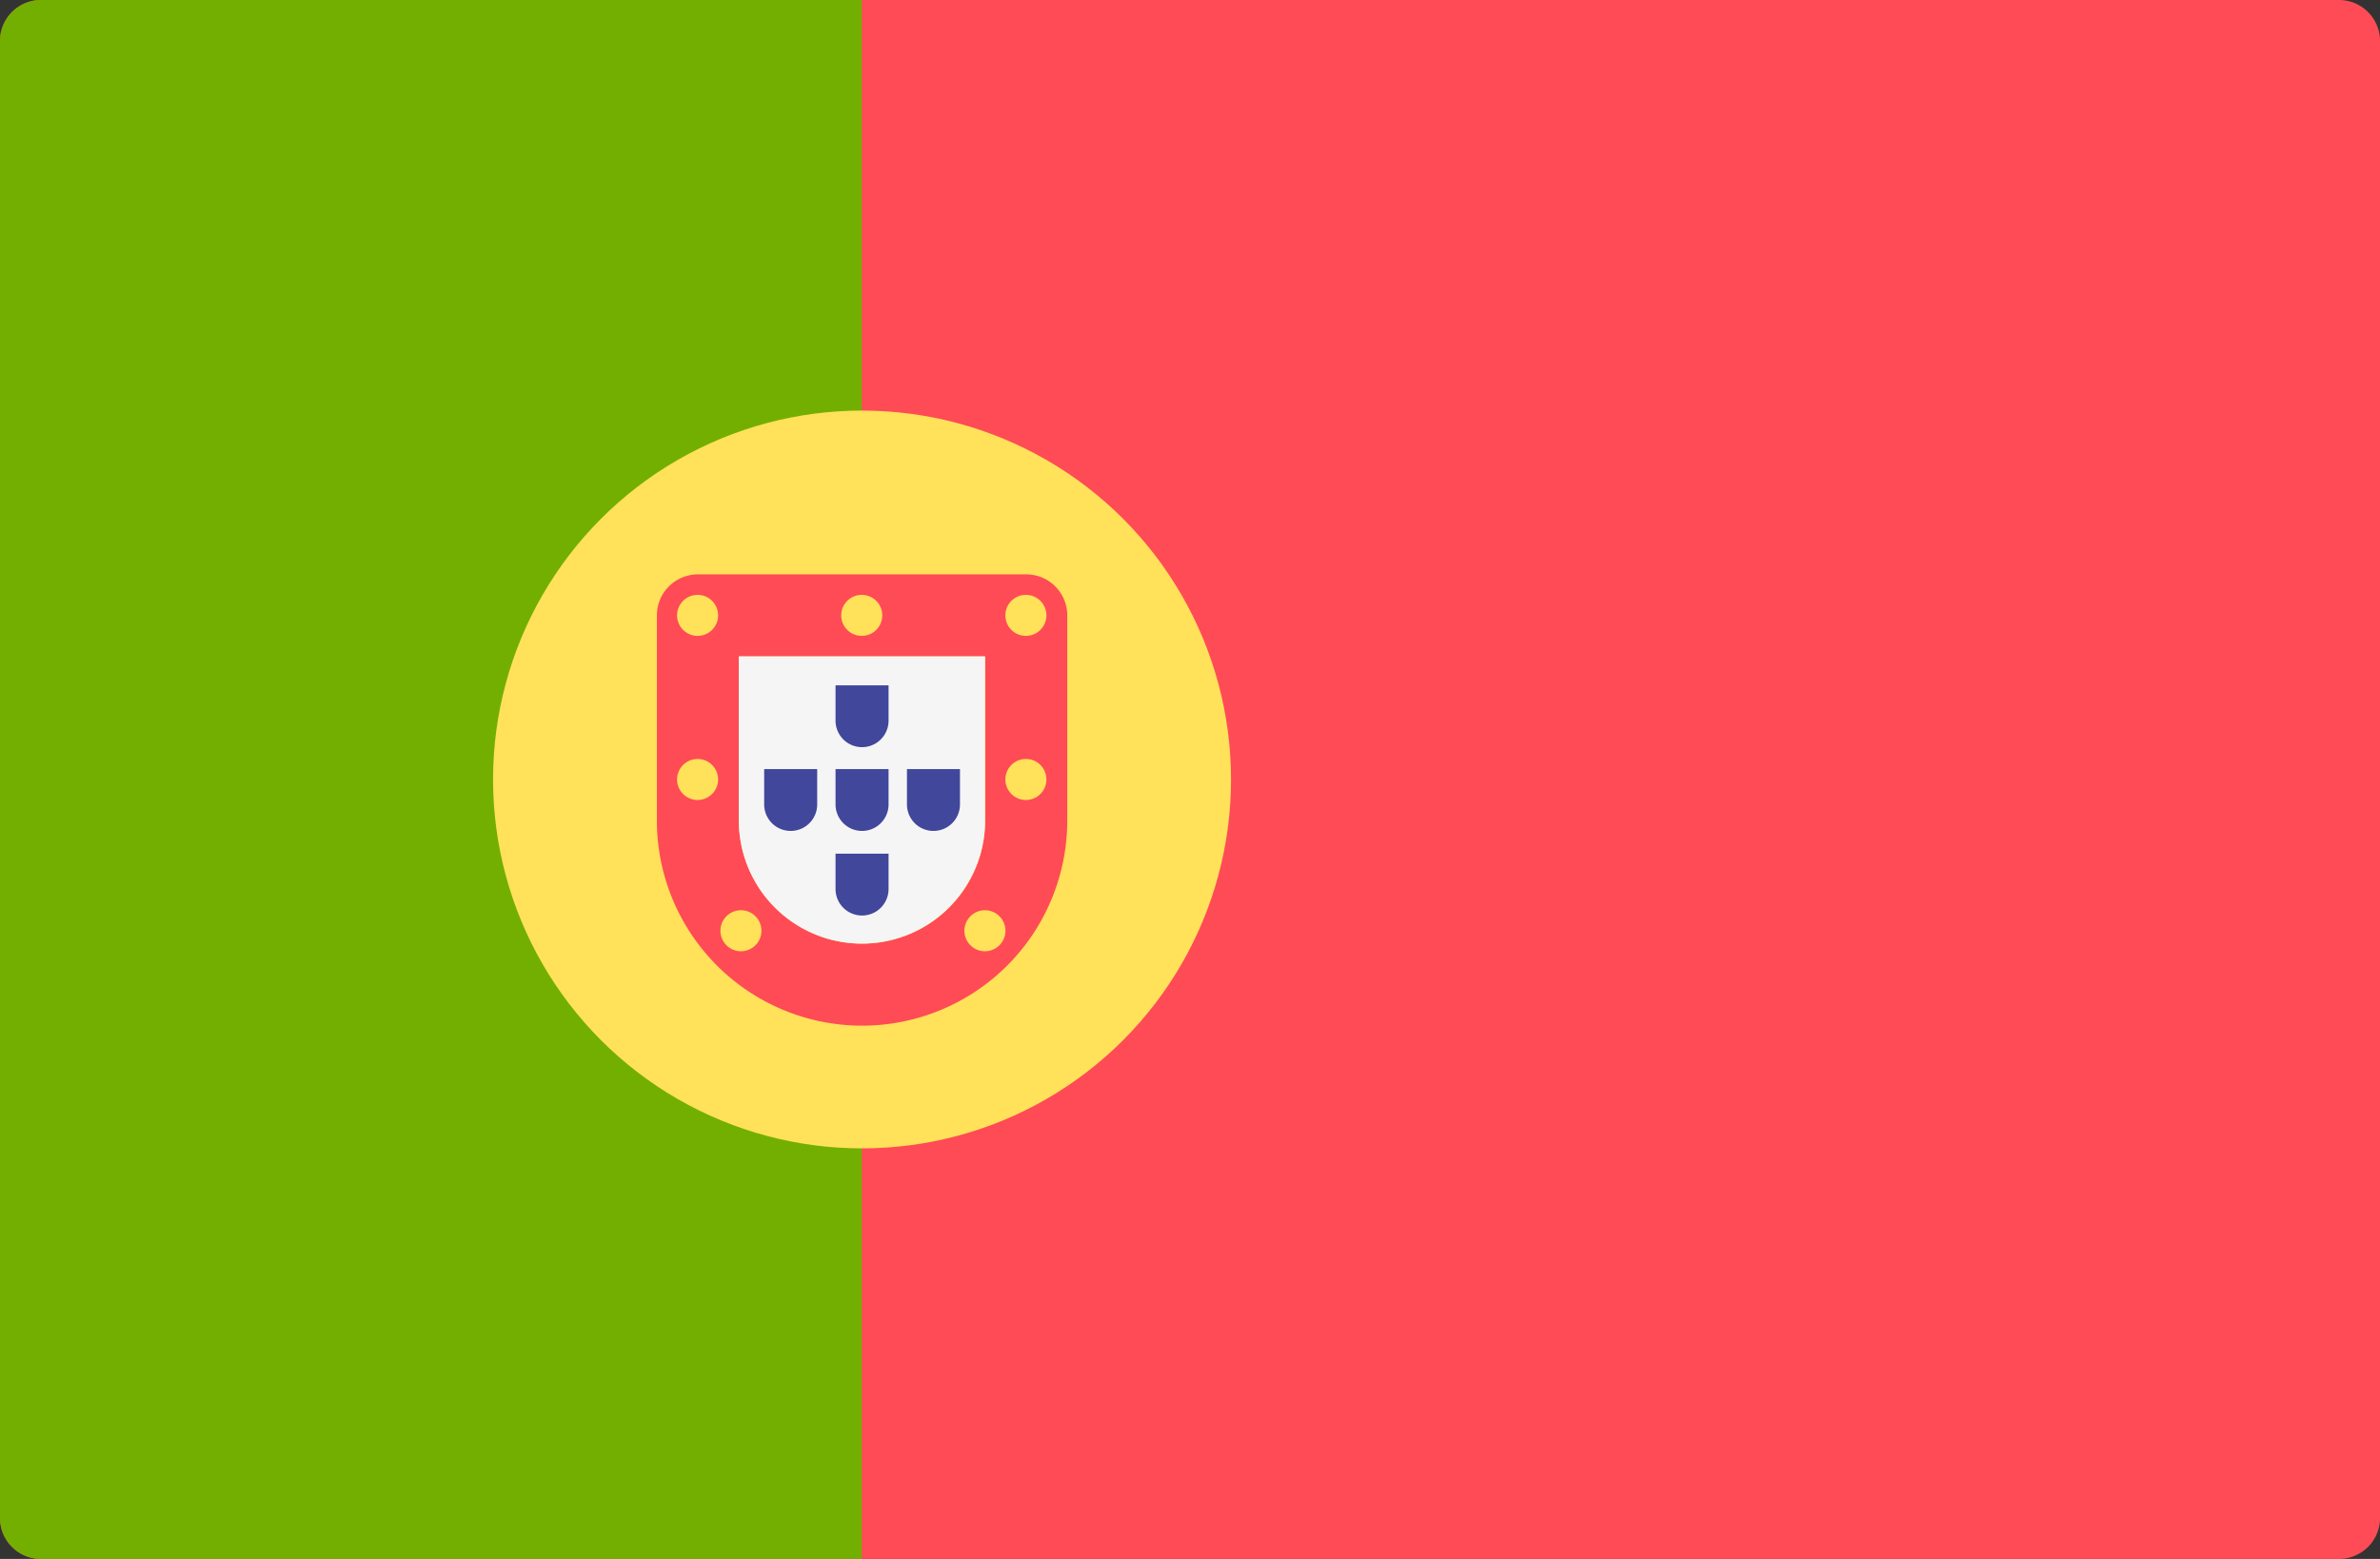<svg xmlns="http://www.w3.org/2000/svg" width="45.789" height="30" viewBox="0 0 45.789 30">
  <rect x="0" y="0" width="45.789" height="30" fill="#333333" stroke="none"/>
  <g id="_224-portugal" data-name="224-portugal" transform="translate(0 -88.276)">
    <path id="Path_894" data-name="Path 894" d="M45,118.276H.79a.79.79,0,0,1-.79-.79V89.066a.79.79,0,0,1,.79-.79H45a.79.79,0,0,1,.79.79v28.421A.79.79,0,0,1,45,118.276Z" fill="#ff4b55"/>
    <path id="Path_895" data-name="Path 895" d="M16.579,88.277H.79a.789.789,0,0,0-.79.789v28.421a.79.79,0,0,0,.79.79H16.579v-30Z" transform="translate(0 -0.001)" fill="#73af00"/>
    <circle id="Ellipse_170" data-name="Ellipse 170" cx="7.099" cy="7.099" r="7.099" transform="translate(9.486 96.177)" fill="#ffe15a"/>
    <path id="Path_896" data-name="Path 896" d="M147.626,213.442V216.6a2.368,2.368,0,0,1-4.737,0v-3.158h4.737m.789-1.579H142.1a.79.79,0,0,0-.79.79V216.6a3.947,3.947,0,1,0,7.895,0v-3.947a.789.789,0,0,0-.789-.79Z" transform="translate(-128.672 -112.534)" fill="#ff4b55"/>
    <path id="Path_897" data-name="Path 897" d="M163.7,229.518v3.158a2.368,2.368,0,0,1-4.737,0v-3.158H163.7" transform="translate(-144.749 -128.61)" fill="#f5f5f5"/>
    <g id="Group_556" data-name="Group 556" transform="translate(13.026 99.723)">
      <circle id="Ellipse_171" data-name="Ellipse 171" cx="0.395" cy="0.395" r="0.395" fill="#ffe15a"/>
      <circle id="Ellipse_172" data-name="Ellipse 172" cx="0.395" cy="0.395" r="0.395" transform="translate(6.316)" fill="#ffe15a"/>
      <circle id="Ellipse_173" data-name="Ellipse 173" cx="0.395" cy="0.395" r="0.395" transform="translate(0 3.158)" fill="#ffe15a"/>
      <circle id="Ellipse_174" data-name="Ellipse 174" cx="0.395" cy="0.395" r="0.395" transform="translate(6.316 3.158)" fill="#ffe15a"/>
      <circle id="Ellipse_175" data-name="Ellipse 175" cx="0.395" cy="0.395" r="0.395" transform="translate(3.158)" fill="#ffe15a"/>
      <circle id="Ellipse_176" data-name="Ellipse 176" cx="0.395" cy="0.395" r="0.395" transform="translate(5.528 6.069)" fill="#ffe15a"/>
      <circle id="Ellipse_177" data-name="Ellipse 177" cx="0.395" cy="0.395" r="0.395" transform="translate(0.834 6.069)" fill="#ffe15a"/>
    </g>
    <g id="Group_557" data-name="Group 557" transform="translate(14.702 101.464)">
      <path id="Path_898" data-name="Path 898" d="M180.765,253.763v.68a.51.51,0,0,1-1.02,0v-.68h1.02" transform="translate(-178.372 -252.151)" fill="#41479b"/>
      <path id="Path_899" data-name="Path 899" d="M180.765,235.741v.68a.51.51,0,1,1-1.02,0v-.68h1.02" transform="translate(-178.372 -235.741)" fill="#41479b"/>
      <path id="Path_900" data-name="Path 900" d="M180.765,271.97v.68a.51.51,0,1,1-1.02,0v-.68h1.02" transform="translate(-178.372 -268.73)" fill="#41479b"/>
      <path id="Path_901" data-name="Path 901" d="M196.122,253.763v.68a.51.51,0,0,1-1.02,0v-.68h1.02" transform="translate(-192.355 -252.151)" fill="#41479b"/>
      <path id="Path_902" data-name="Path 902" d="M165.41,253.763v.68a.51.51,0,0,1-1.02,0v-.68h1.02" transform="translate(-164.39 -252.151)" fill="#41479b"/>
    </g>
  </g>
</svg>
